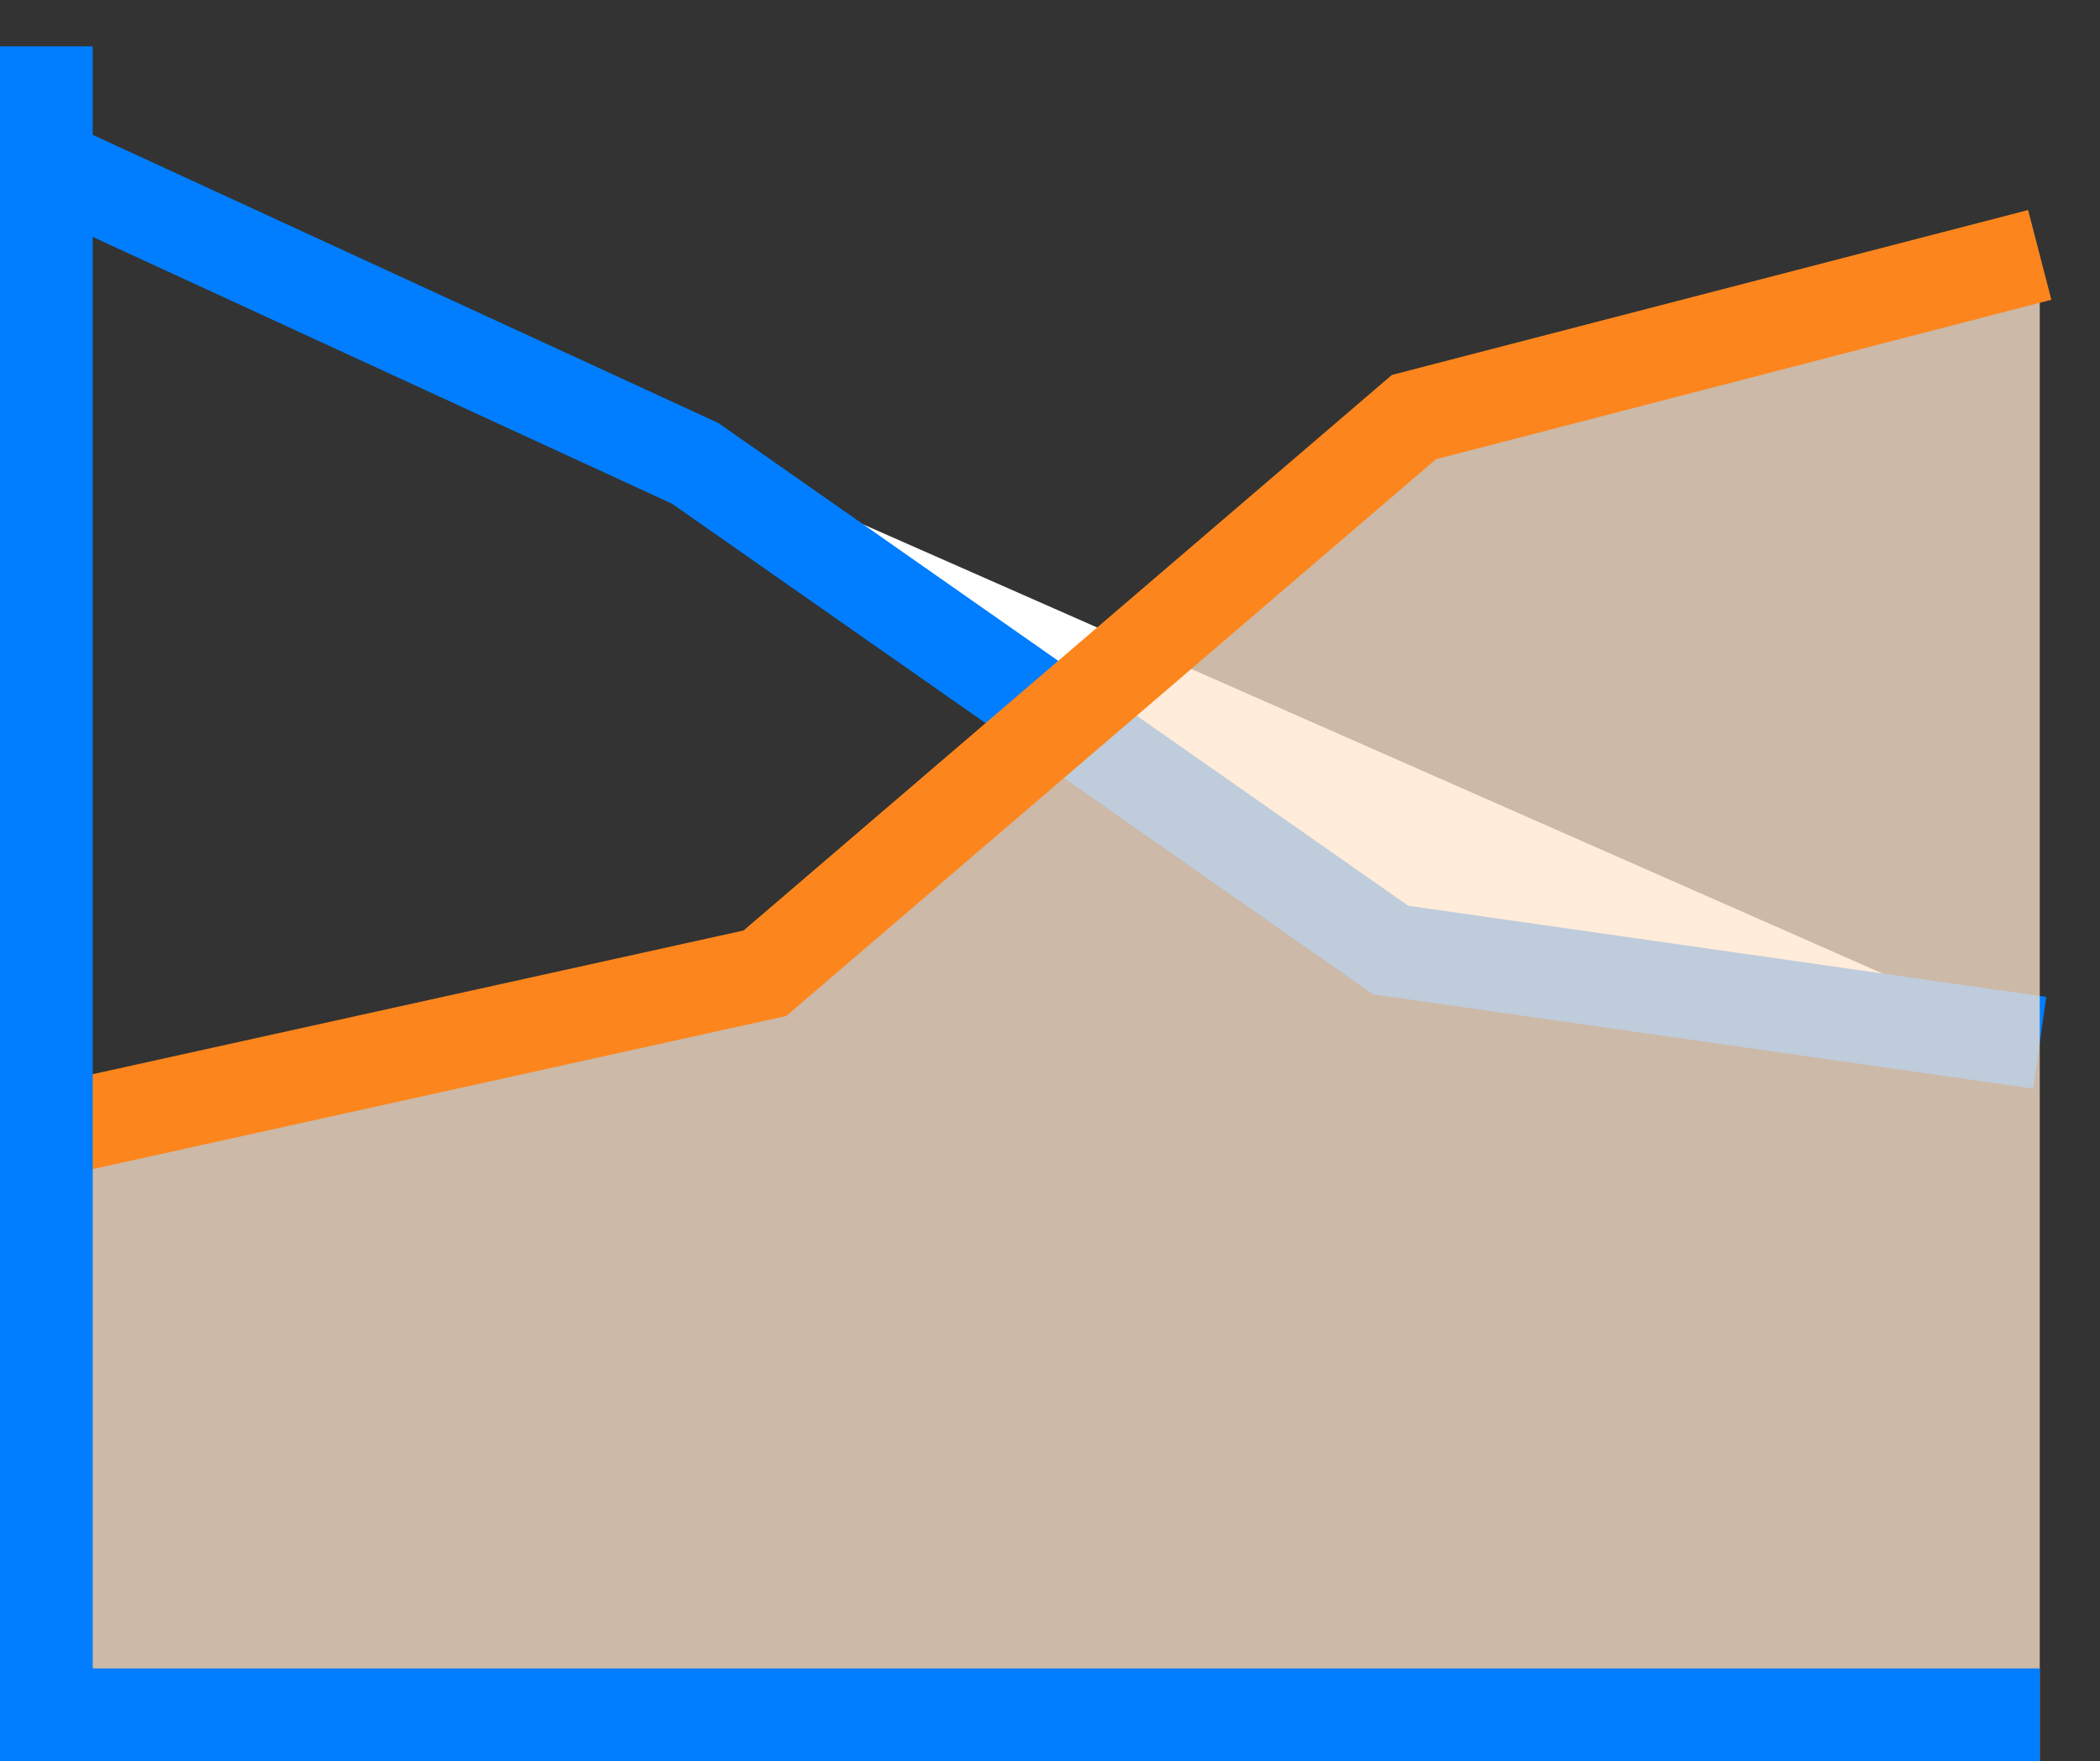 <?xml version="1.0" encoding="utf-8"?>
<!-- Generator: Adobe Illustrator 19.2.0, SVG Export Plug-In . SVG Version: 6.00 Build 0)  -->
<svg version="1.1" id="Layer_1" xmlns="http://www.w3.org/2000/svg" xmlns:xlink="http://www.w3.org/1999/xlink" x="0px" y="0px"
	 viewBox="0 0 90.6 76" style="enable-background:new 0 0 90.6 76;" xml:space="preserve">
<rect x="0" y="0" width="90.6" height="76" fill="#333333" stroke="none"/>
<style type="text/css">
	.st0{fill:#FFFFFF;stroke:#007EFF;stroke-width:4;}
	.st1{fill:#FFE5CE;fill-opacity:0.75;}
	.st2{fill:none;stroke:#FC861D;stroke-width:4;}
	.st3{fill:none;stroke:#007EFF;stroke-width:4;}
</style>
<path class="st0" d="M88,45l-28-4L30,20L2,7.1"/>
<path id="Shape_27_copy" class="st1" d="M88,11l-27,7L33,42L0.3,49.3L0,76h88"/>
<path id="Shape_27_copy_4_" class="st2" d="M88,11l-27,7L33,42L1.3,49"/>
<path class="st3" d="M88,74H2V2"/>
</svg>
